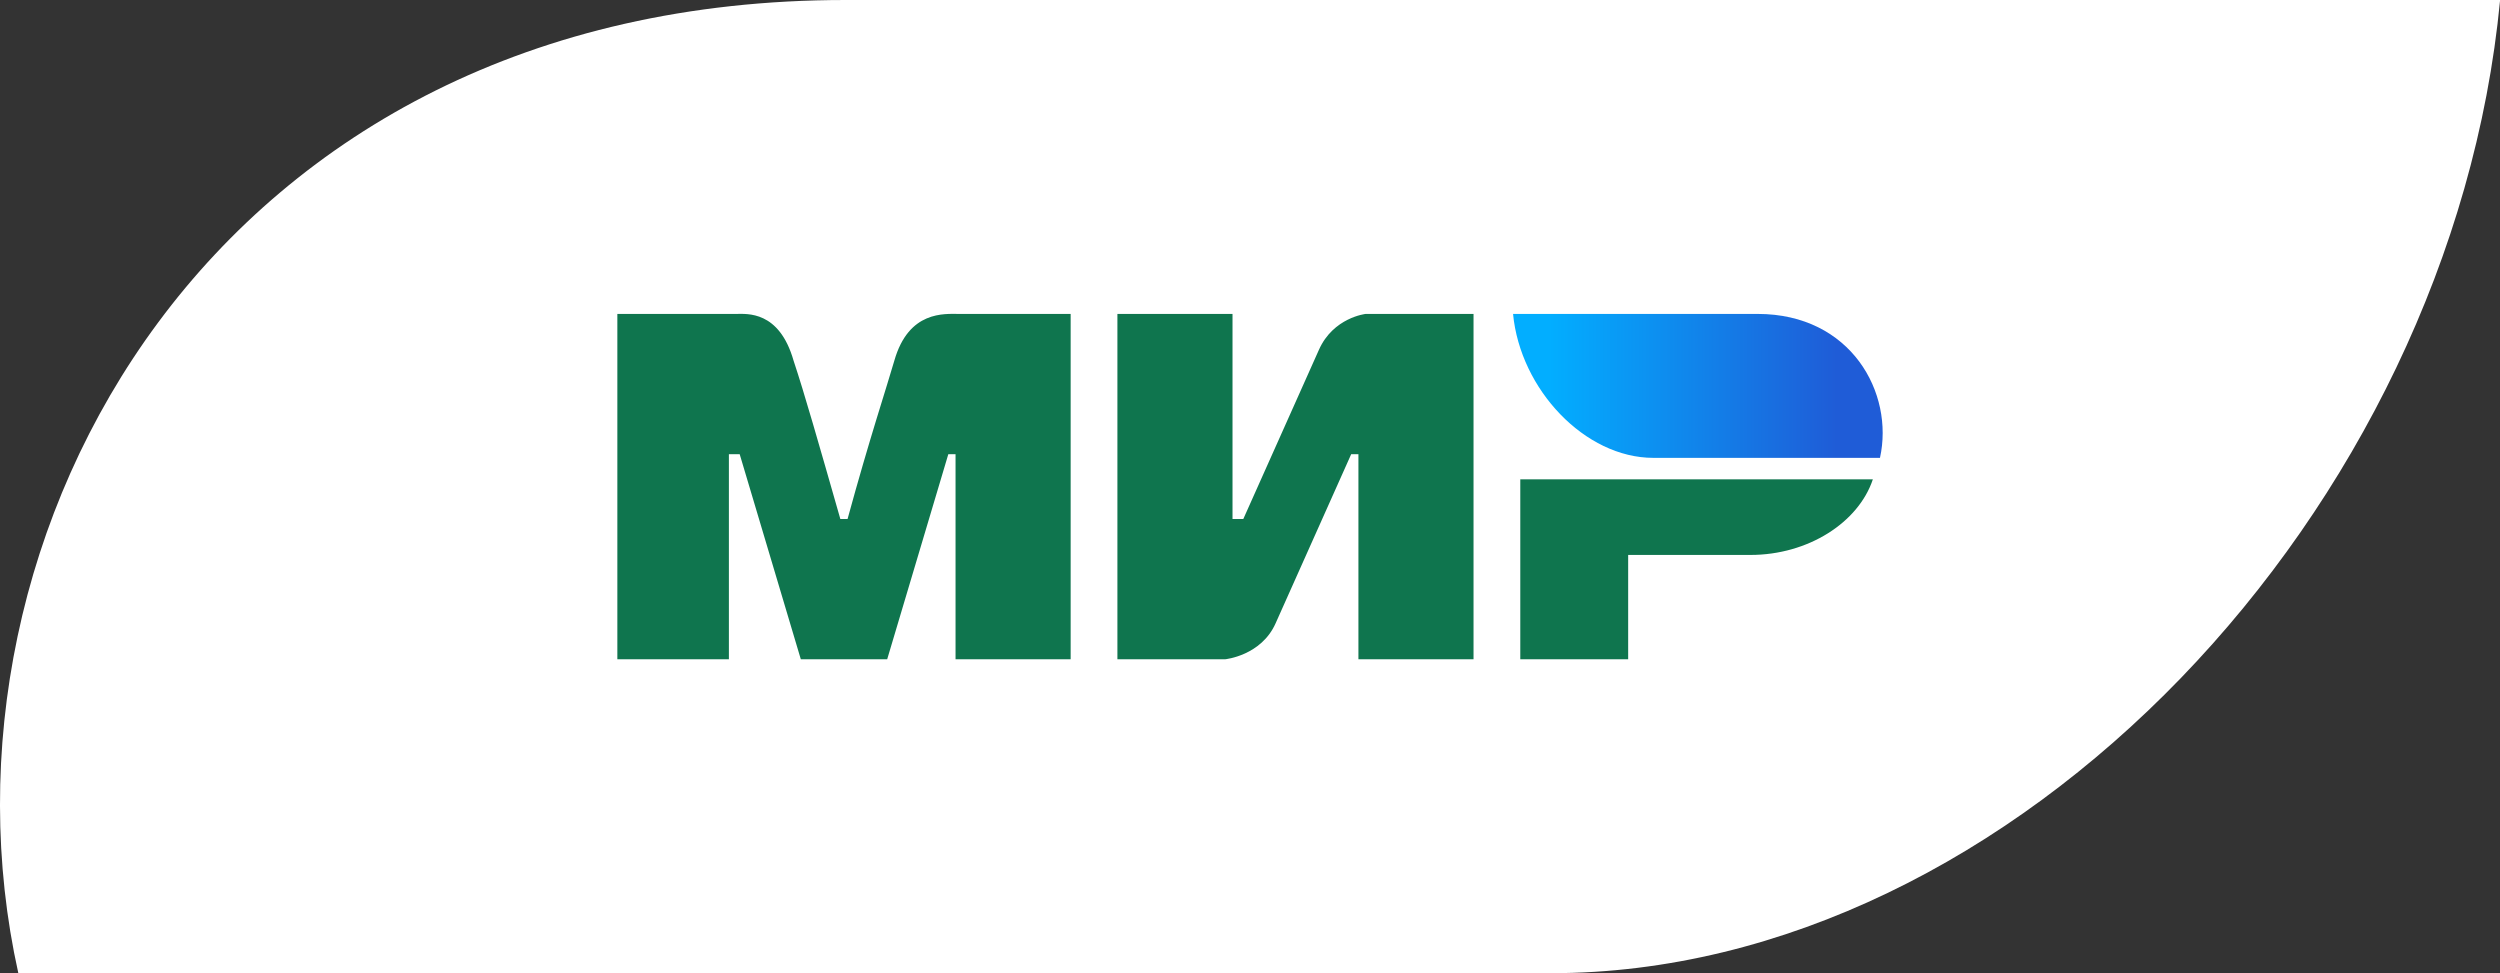 <?xml version="1.0" encoding="UTF-8"?> <svg xmlns="http://www.w3.org/2000/svg" xmlns:xlink="http://www.w3.org/1999/xlink" id="_Слой_2" data-name="Слой 2" viewBox="0 0 252.37 98.24"><rect x="0" y="0" width="252.37" height="98.24" fill="#333333" stroke="none"/><defs><style> .cls-1 { fill: url(#_Безымянный_градиент_5); } .cls-2 { fill: #fff; } .cls-3 { fill: #0f754e; } </style><linearGradient id="_Безымянный_градиент_5" data-name="Безымянный градиент 5" x1="185.42" y1="367.21" x2="156.37" y2="367.21" gradientTransform="translate(0 406.17) scale(1 -1)" gradientUnits="userSpaceOnUse"><stop offset="0" stop-color="#1f5cd7"></stop><stop offset="1" stop-color="#02aeff"></stop></linearGradient></defs><g id="_Слой_1-2" data-name="Слой 1"><g><path class="cls-2" d="M156.59,98.24c46.67,0,90.88-46.67,95.79-98.24H85.36C21.5,0-7.97,54.03,1.85,98.24"></path><g><path class="cls-3" d="M62.32,31.69h11.98c1.09,0,4.36-.36,5.81,4.72,1.09,3.27,2.54,8.35,4.72,15.98h.73c2.18-7.99,3.99-13.44,4.72-15.98,1.45-5.08,5.08-4.72,6.54-4.72h11.26v34.86h-11.62v-20.7h-.73l-6.17,20.7h-8.72l-6.17-20.7h-1.09v20.7h-11.26M112.8,31.69h11.62v20.7h1.09l7.63-17.07c1.45-3.27,4.72-3.63,4.72-3.63h10.89v34.86h-11.62v-20.7h-.73l-7.63,17.07c-1.45,3.27-5.08,3.63-5.08,3.63h-10.89M164.36,56.02v10.53h-10.89v-18.16h35.59c-1.45,4.36-6.54,7.63-12.35,7.63"></path><path class="cls-1" d="M189.78,46.22c1.45-6.54-2.91-14.53-12.35-14.53h-24.69c.73,7.63,7.26,14.53,14.16,14.53"></path></g></g></g></svg> 